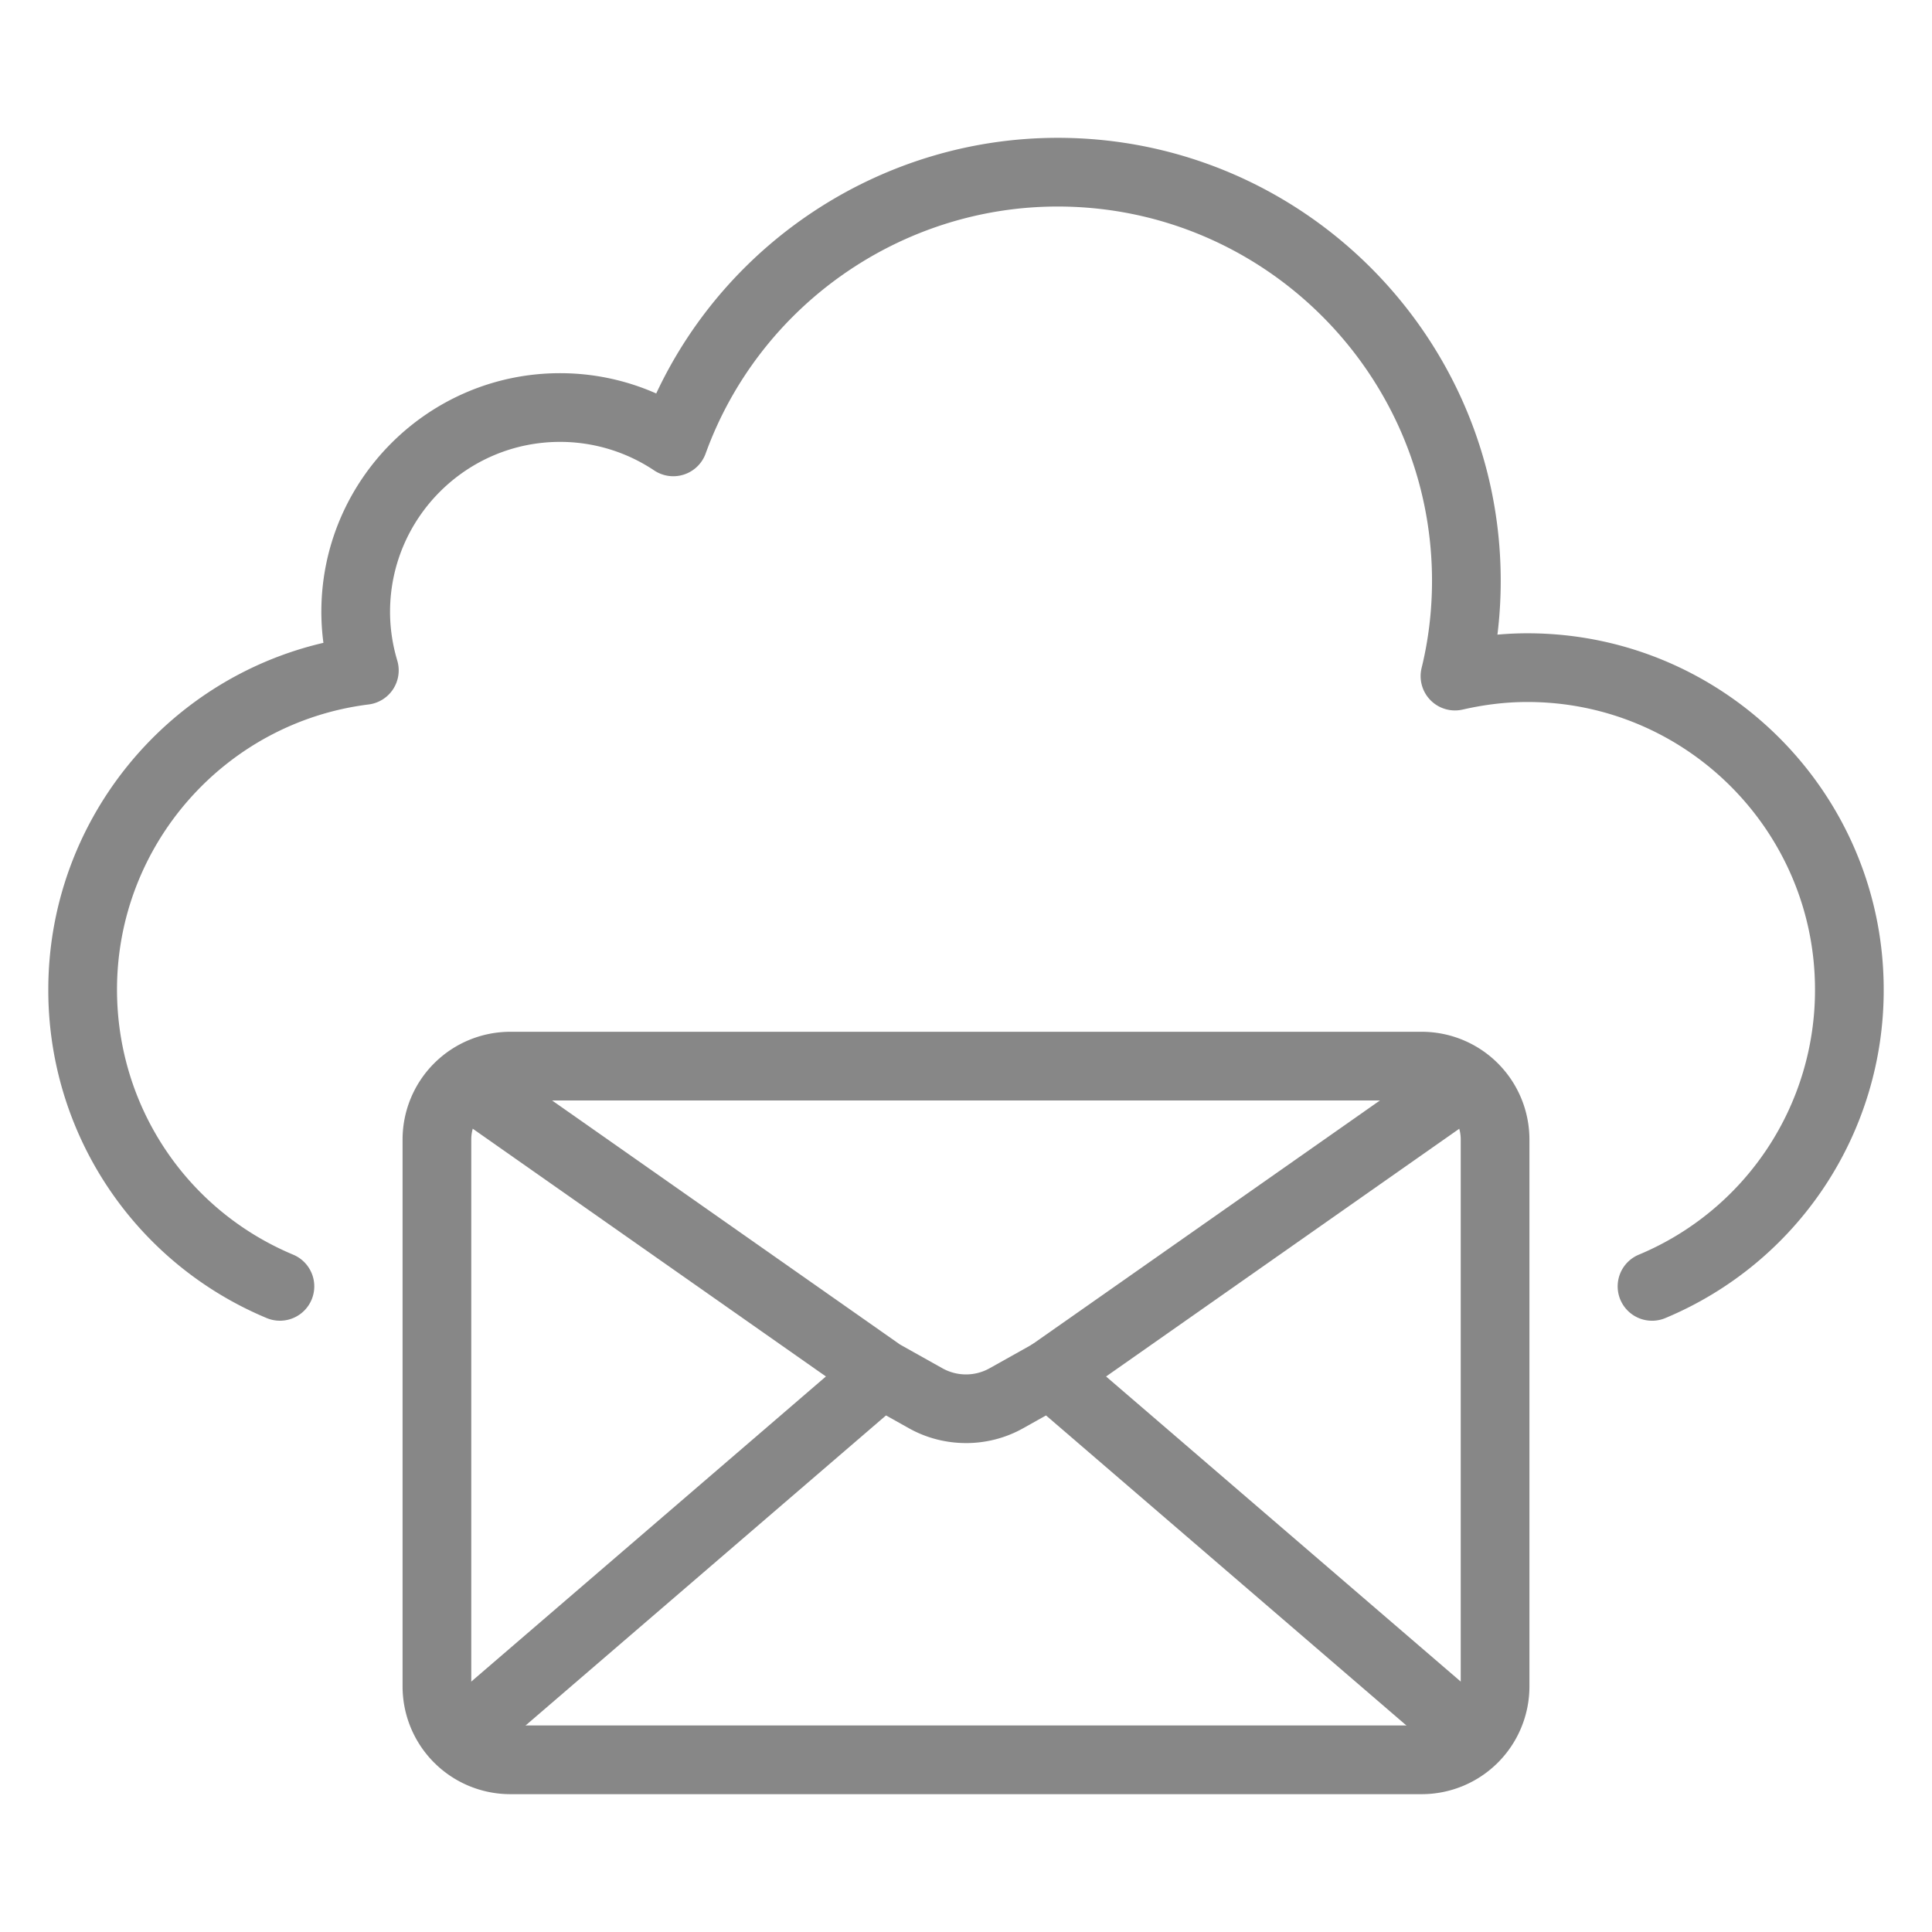<svg xmlns="http://www.w3.org/2000/svg" version="1.1" xmlns:xlink="http://www.w3.org/1999/xlink" width="512" height="512" x="0" y="0" viewBox="0 0 100 100" style="enable-background:new 0 0 512 512" xml:space="preserve" class=""><g><path d="M85.511 68.361a1.778 1.778 0 0 1-.687-3.419 14.834 14.834 0 0 0 9.12-13.722c0-8.208-6.677-14.885-14.885-14.885-1.093 0-2.19.128-3.356.393a1.777 1.777 0 0 1-2.12-2.157c.357-1.458.538-2.973.538-4.505 0-10.684-8.692-19.376-19.376-19.376-8.13 0-15.453 5.139-18.222 12.787a1.78 1.78 0 0 1-2.659.875 8.766 8.766 0 0 0-4.876-1.48c-4.851 0-8.799 3.947-8.799 8.8 0 .842.126 1.69.374 2.52a1.778 1.778 0 0 1-1.484 2.271c-7.424.928-13.023 7.271-13.023 14.757 0 6.017 3.58 11.403 9.12 13.722a1.778 1.778 0 1 1-1.374 3.28A18.382 18.382 0 0 1 2.5 51.22c0-8.625 6-16.028 14.24-17.947a12.218 12.218 0 0 1-.107-1.602c0-6.812 5.542-12.355 12.355-12.355 1.727 0 3.416.359 4.978 1.05 3.74-7.992 11.848-13.232 20.779-13.232 12.645 0 22.932 10.287 22.932 22.932 0 .934-.057 1.864-.17 2.783.523-.047 1.041-.07 1.552-.07 10.168 0 18.441 8.272 18.441 18.441a18.382 18.382 0 0 1-11.302 17.003 1.775 1.775 0 0 1-.687.138z" fill="#878787" opacity="1" data-original="#000000" class=""></path><path d="M73.593 92.866H26.407a5.577 5.577 0 0 1-5.57-5.57v-28.32a5.577 5.577 0 0 1 5.57-5.571h47.186a5.577 5.577 0 0 1 5.57 5.57v28.32a5.577 5.577 0 0 1-5.57 5.571zM26.407 56.961c-1.11 0-2.014.904-2.014 2.014v28.32c0 1.111.903 2.015 2.014 2.015h47.186c1.11 0 2.014-.904 2.014-2.014v-28.32c0-1.111-.903-2.015-2.014-2.015z" fill="#878787" opacity="1" data-original="#000000" class=""></path><path d="M50 74.693c-1.02 0-2.04-.255-2.95-.764l-2.276-1.275a1.668 1.668 0 0 1-.152-.095L23.225 57.55a1.777 1.777 0 1 1 2.042-2.911L46.59 69.596l2.197 1.23a2.5 2.5 0 0 0 2.426 0l2.197-1.23L74.733 54.64a1.778 1.778 0 1 1 2.042 2.911L55.378 72.56c-.049.034-.1.066-.152.095L52.95 73.93c-.91.51-1.93.764-2.95.764z" fill="#878787" opacity="1" data-original="#000000" class=""></path><path d="M23.863 91.618a1.778 1.778 0 0 1-1.16-3.126l21.78-18.737a1.779 1.779 0 0 1 2.319 2.696l-21.78 18.737a1.77 1.77 0 0 1-1.159.43zM76.137 91.618a1.77 1.77 0 0 1-1.159-.43l-21.78-18.737a1.778 1.778 0 1 1 2.319-2.696l21.78 18.737a1.778 1.778 0 0 1-1.16 3.126z" fill="#878787" opacity="1" data-original="#000000" class=""></path></g></svg>